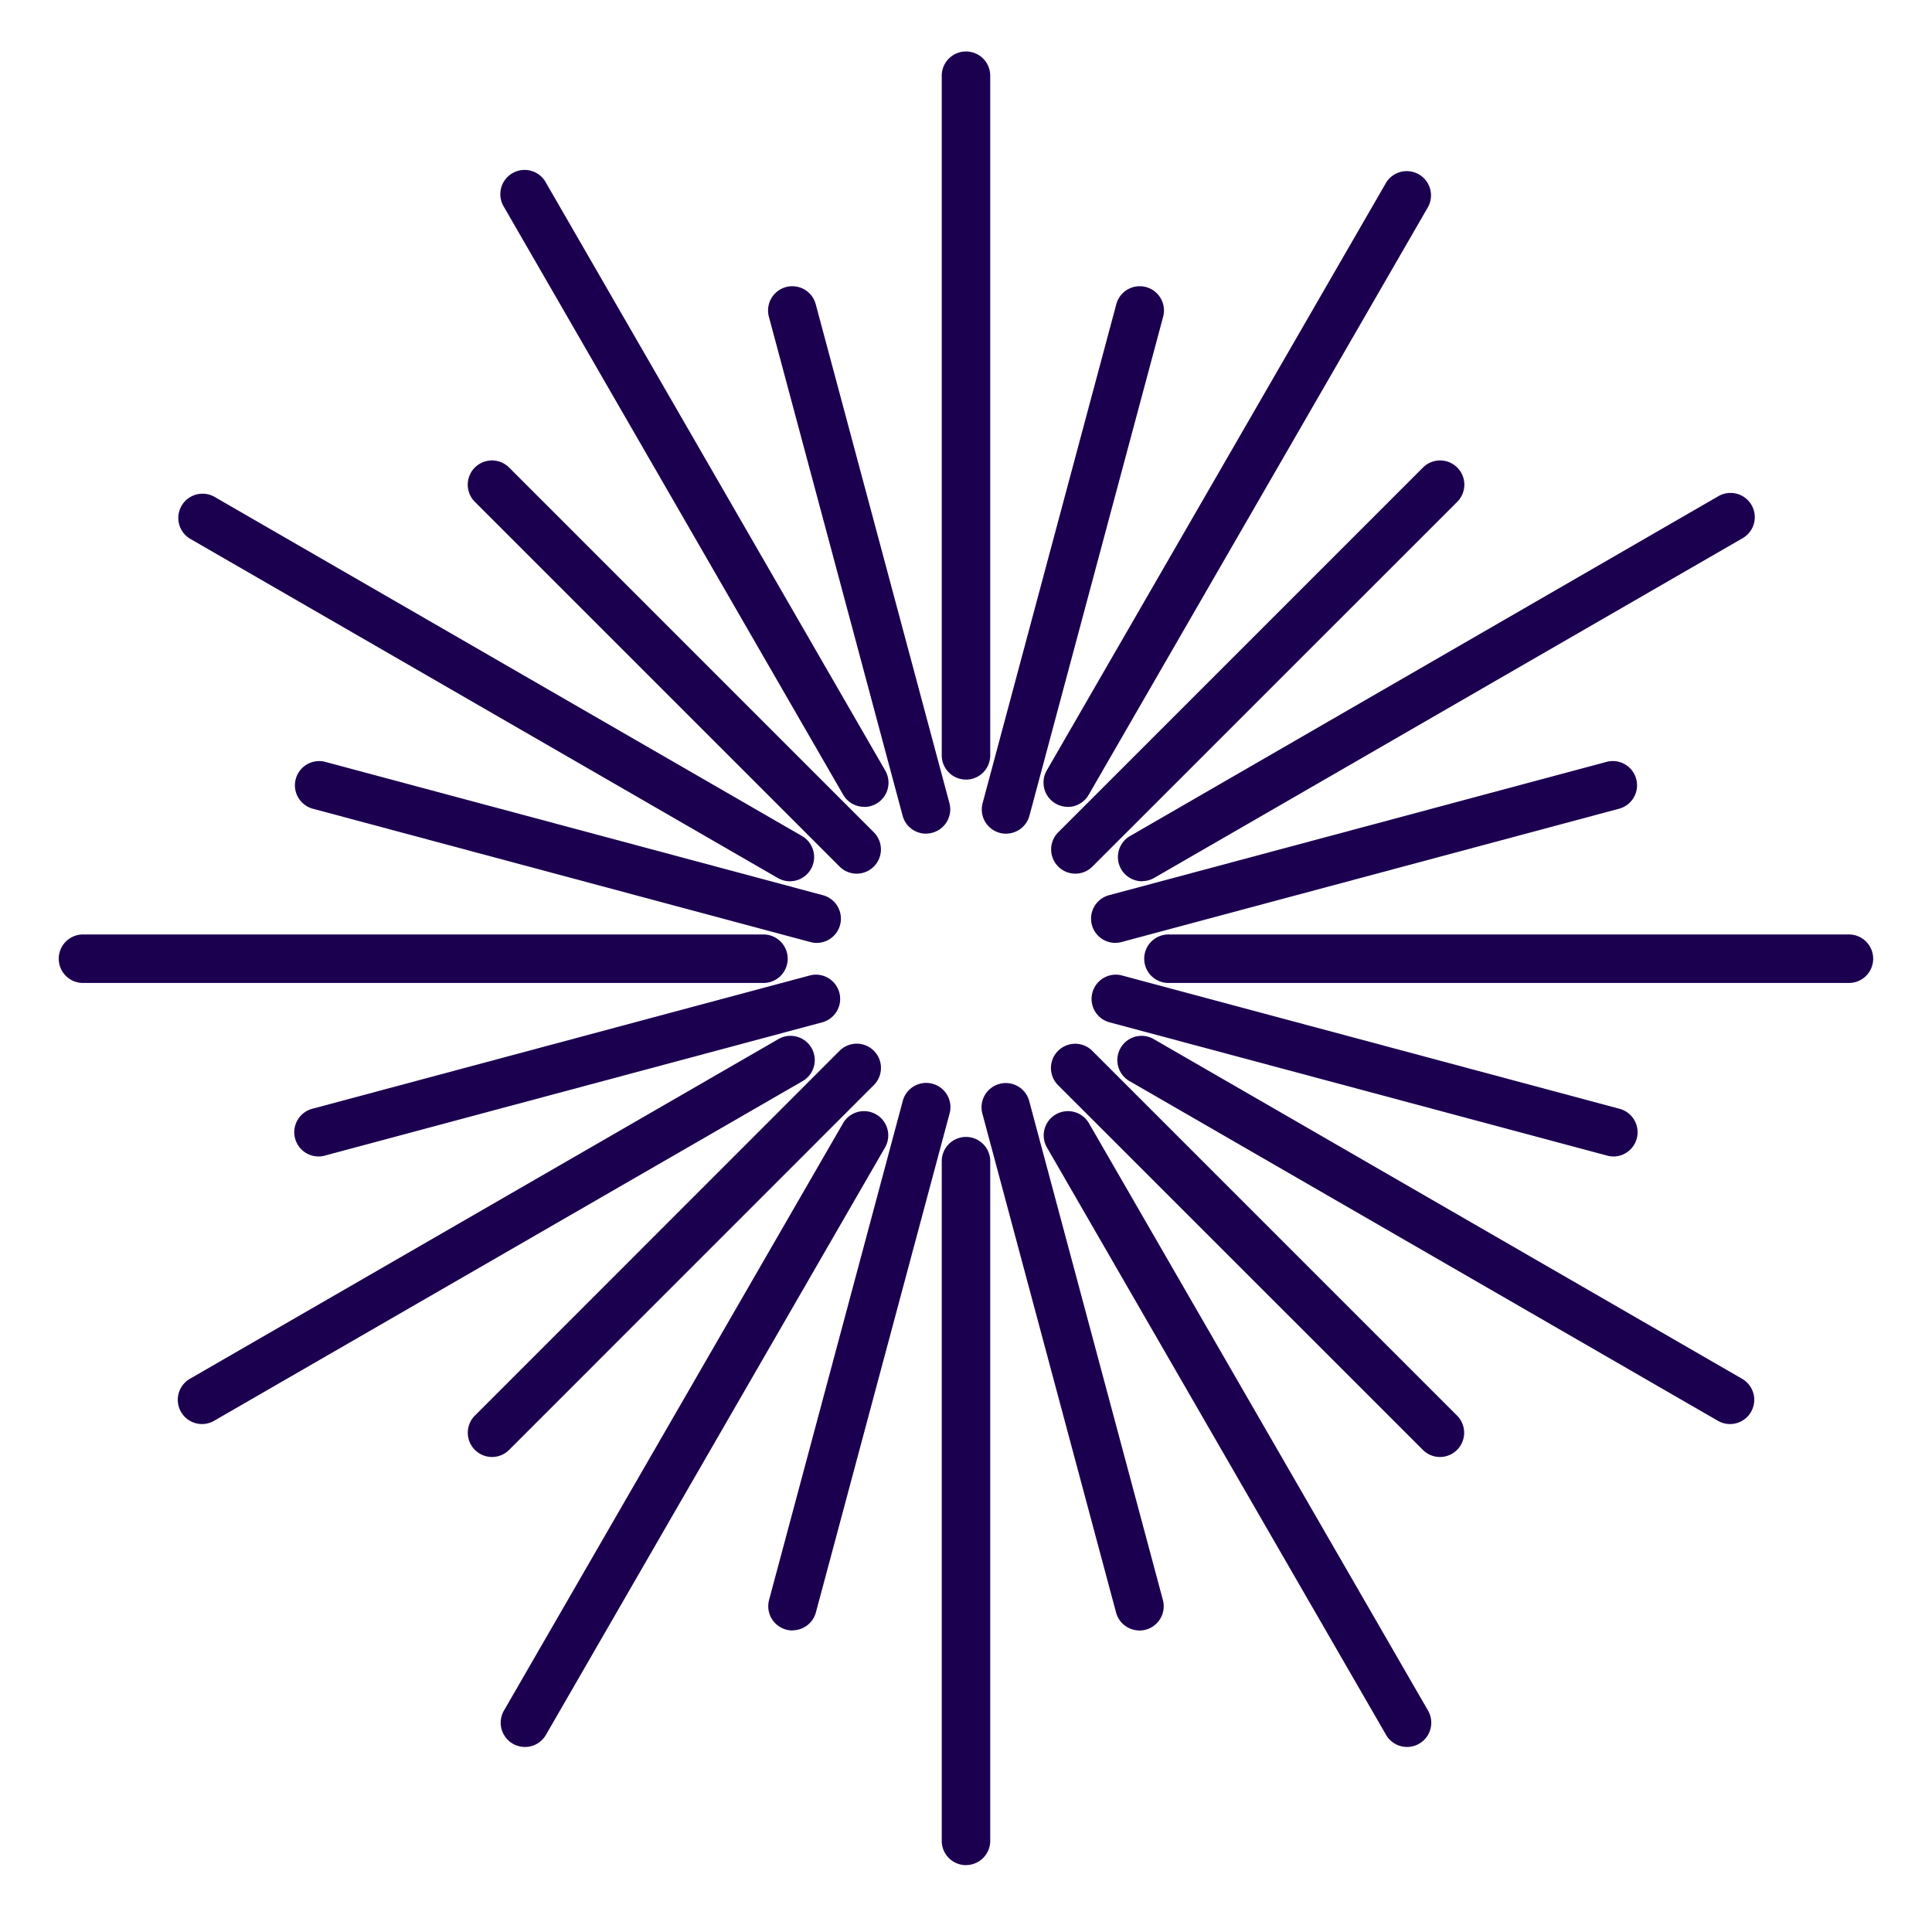 <?xml version="1.0" encoding="UTF-8"?>
<svg xmlns="http://www.w3.org/2000/svg" id="Innovation-Icon" width="67" height="67" viewBox="0 0 67 67">
  <rect id="Rectangle_15151" data-name="Rectangle 15151" width="67" height="67" fill="#1c0050" opacity="0"></rect>
  <g id="Group_40820" data-name="Group 40820" transform="translate(2.066 1.814)">
    <path id="Path_105749" data-name="Path 105749" d="M93.486,26.04v0Z" transform="translate(-62.052 -1.66)" fill="#1c0050"></path>
    <path id="Path_105750" data-name="Path 105750" d="M91.827,25.222a.84.84,0,0,1-.841-.841V.842a.841.841,0,1,1,1.681,0v23.54a.84.84,0,0,1-.841.841" transform="translate(-60.393 -0.001)" fill="#1c0050"></path>
    <line id="Line_5" data-name="Line 5" y2="23.54" transform="translate(31.434 38.487)" fill="#fff"></line>
    <path id="Path_105751" data-name="Path 105751" d="M91.827,137.183a.84.84,0,0,1-.841-.841V112.8a.841.841,0,1,1,1.681,0v23.54a.84.84,0,0,1-.841.841" transform="translate(-60.393 -74.316)" fill="#1c0050"></path>
    <line id="Line_6" data-name="Line 6" x2="4.63" y2="17.279" transform="translate(25.417 8.978)" fill="#fff"></line>
    <path id="Path_105752" data-name="Path 105752" d="M78.561,43.162a.84.84,0,0,1-.811-.623L73.119,25.26a.841.841,0,1,1,1.624-.435L79.373,42.1a.841.841,0,0,1-.595,1.03.855.855,0,0,1-.218.029" transform="translate(-48.514 -16.065)" fill="#1c0050"></path>
    <line id="Line_7" data-name="Line 7" x2="4.63" y2="17.279" transform="translate(32.821 36.61)" fill="#fff"></line>
    <path id="Path_105753" data-name="Path 105753" d="M100.58,125.342a.841.841,0,0,1-.812-.623l-4.63-17.278a.841.841,0,1,1,1.624-.435l4.63,17.279a.841.841,0,0,1-.595,1.03.855.855,0,0,1-.218.029" transform="translate(-63.13 -70.613)" fill="#1c0050"></path>
    <line id="Line_8" data-name="Line 8" x2="11.77" y2="20.387" transform="translate(16.137 4.939)" fill="#fff"></line>
    <path id="Path_105754" data-name="Path 105754" d="M58.1,34.257a.84.84,0,0,1-.729-.42L45.606,13.45a.841.841,0,1,1,1.456-.841L58.831,33a.841.841,0,0,1-.727,1.261" transform="translate(-30.197 -8.091)" fill="#1c0050"></path>
    <line id="Line_9" data-name="Line 9" x2="11.77" y2="20.387" transform="translate(34.96 37.542)" fill="#fff"></line>
    <path id="Path_105755" data-name="Path 105755" d="M114.084,131.219a.839.839,0,0,1-.729-.42l-11.77-20.387a.841.841,0,0,1,1.456-.841l11.77,20.387a.841.841,0,0,1-.727,1.261" transform="translate(-67.354 -72.45)" fill="#1c0050"></path>
    <line id="Line_10" data-name="Line 10" x2="12.649" y2="12.649" transform="translate(14.995 14.995)" fill="#fff"></line>
    <path id="Path_105756" data-name="Path 105756" d="M55.586,56.427a.838.838,0,0,1-.594-.246L42.343,43.532a.84.84,0,0,1,1.189-1.189L56.18,54.992a.841.841,0,0,1-.594,1.435" transform="translate(-27.942 -27.943)" fill="#1c0050"></path>
    <line id="Line_11" data-name="Line 11" x2="12.649" y2="12.649" transform="translate(35.223 35.223)" fill="#fff"></line>
    <path id="Path_105757" data-name="Path 105757" d="M115.746,116.587a.838.838,0,0,1-.594-.246L102.5,103.692a.84.84,0,0,1,1.189-1.189l12.649,12.649a.841.841,0,0,1-.594,1.435" transform="translate(-67.874 -67.874)" fill="#1c0050"></path>
    <line id="Line_12" data-name="Line 12" x2="20.386" y2="11.77" transform="translate(4.939 16.137)" fill="#fff"></line>
    <path id="Path_105758" data-name="Path 105758" d="M33.416,58.944A.836.836,0,0,1,33,58.831L12.61,47.061a.841.841,0,0,1,.841-1.456l20.387,11.77a.841.841,0,0,1-.421,1.569" transform="translate(-8.091 -30.196)" fill="#1c0050"></path>
    <line id="Line_13" data-name="Line 13" x2="20.386" y2="11.77" transform="translate(37.542 34.96)" fill="#fff"></line>
    <path id="Path_105759" data-name="Path 105759" d="M130.378,114.925a.836.836,0,0,1-.419-.113l-20.387-11.77a.841.841,0,1,1,.841-1.456l20.387,11.77a.841.841,0,0,1-.421,1.569" transform="translate(-72.45 -67.354)" fill="#1c0050"></path>
    <line id="Line_14" data-name="Line 14" x2="17.279" y2="4.63" transform="translate(8.978 25.417)" fill="#fff"></line>
    <path id="Path_105760" data-name="Path 105760" d="M42.321,79.4a.844.844,0,0,1-.218-.029l-17.278-4.63a.841.841,0,0,1,.435-1.624l17.278,4.63a.841.841,0,0,1-.217,1.653" transform="translate(-16.064 -48.515)" fill="#1c0050"></path>
    <line id="Line_15" data-name="Line 15" x2="17.279" y2="4.63" transform="translate(36.611 32.82)" fill="#fff"></line>
    <path id="Path_105761" data-name="Path 105761" d="M124.5,101.422a.838.838,0,0,1-.218-.029L107,96.764a.841.841,0,0,1,.435-1.624l17.279,4.63a.841.841,0,0,1-.217,1.653" transform="translate(-70.612 -63.131)" fill="#1c0050"></path>
    <line id="Line_16" data-name="Line 16" x2="23.54" transform="translate(0.841 31.433)" fill="#fff"></line>
    <path id="Path_105762" data-name="Path 105762" d="M24.381,92.667H.841a.841.841,0,1,1,0-1.681h23.54a.841.841,0,1,1,0,1.681" transform="translate(0 -60.393)" fill="#1c0050"></path>
    <line id="Line_17" data-name="Line 17" x2="23.54" transform="translate(38.487 31.433)" fill="#fff"></line>
    <path id="Path_105763" data-name="Path 105763" d="M136.343,92.667H112.8a.841.841,0,1,1,0-1.681h23.54a.841.841,0,1,1,0,1.681" transform="translate(-74.316 -60.393)" fill="#1c0050"></path>
    <line id="Line_18" data-name="Line 18" y1="4.63" x2="17.279" transform="translate(8.978 32.82)" fill="#fff"></line>
    <path id="Path_105764" data-name="Path 105764" d="M25.042,101.422a.841.841,0,0,1-.217-1.653L42.1,95.14a.841.841,0,0,1,.435,1.624l-17.279,4.63a.854.854,0,0,1-.218.029" transform="translate(-16.064 -63.131)" fill="#1c0050"></path>
    <line id="Line_19" data-name="Line 19" y1="4.63" x2="17.279" transform="translate(36.611 25.417)" fill="#fff"></line>
    <path id="Path_105765" data-name="Path 105765" d="M107.222,79.4a.841.841,0,0,1-.217-1.653l17.278-4.63a.841.841,0,0,1,.435,1.624l-17.279,4.63a.854.854,0,0,1-.218.029" transform="translate(-70.612 -48.516)" fill="#1c0050"></path>
    <line id="Line_20" data-name="Line 20" y1="11.77" x2="20.386" transform="translate(4.939 34.96)" fill="#fff"></line>
    <path id="Path_105766" data-name="Path 105766" d="M13.031,114.925a.841.841,0,0,1-.421-1.569L33,101.586a.841.841,0,1,1,.841,1.456L13.45,114.812a.838.838,0,0,1-.42.113" transform="translate(-8.091 -67.354)" fill="#1c0050"></path>
    <line id="Line_21" data-name="Line 21" y1="11.77" x2="20.386" transform="translate(37.542 16.137)" fill="#fff"></line>
    <path id="Path_105767" data-name="Path 105767" d="M109.993,58.944a.841.841,0,0,1-.421-1.569L129.958,45.6a.841.841,0,1,1,.841,1.456l-20.387,11.77a.836.836,0,0,1-.419.113" transform="translate(-72.45 -30.196)" fill="#1c0050"></path>
    <line id="Line_22" data-name="Line 22" y1="12.649" x2="12.649" transform="translate(14.995 35.223)" fill="#fff"></line>
    <path id="Path_105768" data-name="Path 105768" d="M42.938,116.587a.841.841,0,0,1-.594-1.435L54.992,102.5a.84.84,0,0,1,1.189,1.189L43.532,116.341a.838.838,0,0,1-.594.246" transform="translate(-27.942 -67.874)" fill="#1c0050"></path>
    <line id="Line_23" data-name="Line 23" y1="12.649" x2="12.649" transform="translate(35.223 14.995)" fill="#fff"></line>
    <path id="Path_105769" data-name="Path 105769" d="M103.1,56.427a.841.841,0,0,1-.594-1.435l12.649-12.649a.84.84,0,0,1,1.189,1.189L103.692,56.181a.838.838,0,0,1-.594.246" transform="translate(-67.874 -27.943)" fill="#1c0050"></path>
    <line id="Line_24" data-name="Line 24" y1="20.387" x2="11.77" transform="translate(16.137 37.541)" fill="#fff"></line>
    <path id="Path_105770" data-name="Path 105770" d="M46.333,131.219a.841.841,0,0,1-.727-1.261l11.77-20.387a.841.841,0,0,1,1.456.841L47.062,130.8a.84.84,0,0,1-.729.42" transform="translate(-30.196 -72.45)" fill="#1c0050"></path>
    <line id="Line_25" data-name="Line 25" y1="20.387" x2="11.77" transform="translate(34.96 4.939)" fill="#fff"></line>
    <path id="Path_105771" data-name="Path 105771" d="M102.313,34.257A.841.841,0,0,1,101.586,33l11.77-20.387a.841.841,0,0,1,1.456.841l-11.77,20.387a.84.84,0,0,1-.729.42" transform="translate(-67.354 -8.091)" fill="#1c0050"></path>
    <line id="Line_26" data-name="Line 26" y1="17.279" x2="4.63" transform="translate(25.417 36.61)" fill="#fff"></line>
    <path id="Path_105772" data-name="Path 105772" d="M73.932,125.341a.854.854,0,0,1-.218-.029.841.841,0,0,1-.594-1.03L77.75,107a.841.841,0,1,1,1.624.435l-4.63,17.278a.841.841,0,0,1-.812.623" transform="translate(-48.515 -70.612)" fill="#1c0050"></path>
    <line id="Line_27" data-name="Line 27" y1="17.279" x2="4.63" transform="translate(32.821 8.978)" fill="#fff"></line>
    <path id="Path_105773" data-name="Path 105773" d="M95.952,43.162a.859.859,0,0,1-.218-.029.841.841,0,0,1-.594-1.03l4.63-17.279a.841.841,0,1,1,1.624.435l-4.63,17.278a.84.84,0,0,1-.811.623" transform="translate(-63.13 -16.064)" fill="#1c0050"></path>
  </g>
</svg>
